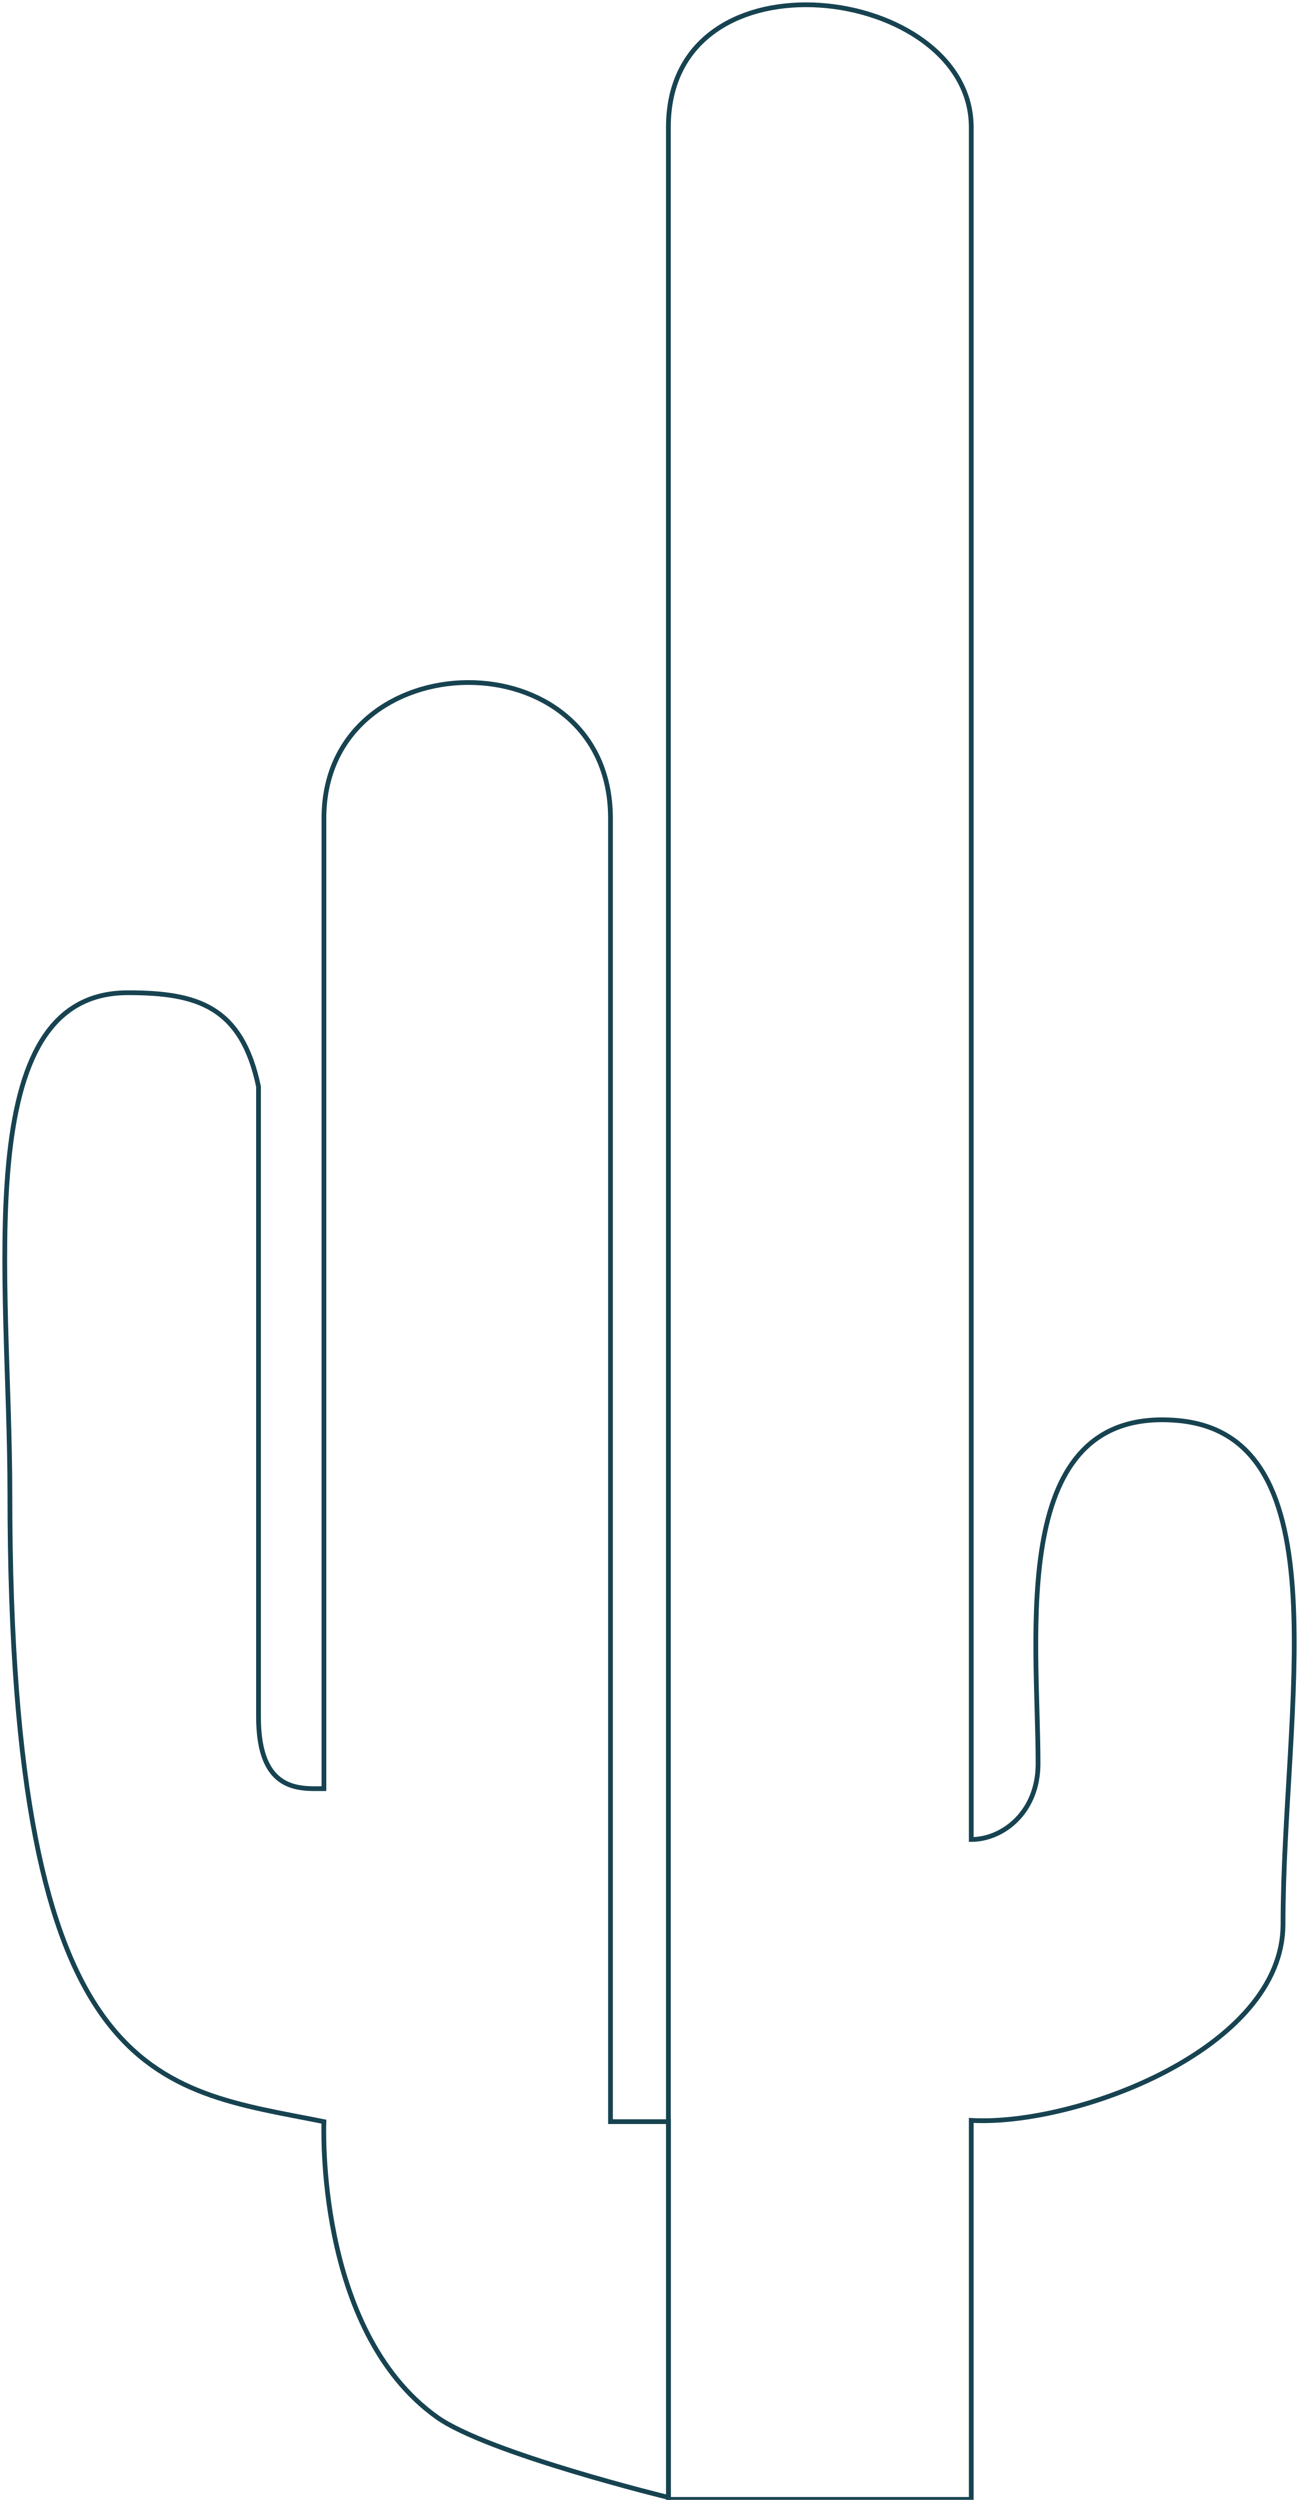 <svg xmlns="http://www.w3.org/2000/svg" fill="none" viewBox="0 0 273 525" height="525" width="273">
<path stroke="#174351" d="M204.119 524.909H140.469V26.731C140.469 -11.662 204.119 -3.234 204.119 26.731V386.318C210.671 386.318 218.16 380.7 218.16 370.399C218.16 343.243 211.607 295.485 247.177 298.295C282.746 301.104 269.641 359.162 269.641 404.111C269.641 430.33 225.96 446.562 204.119 445.313V524.909Z"></path>
<path stroke="#174351" d="M2.078 313.66C2.078 438.555 33.075 438.555 68.076 445.578C68.076 445.578 66.176 489.299 91.795 507.606C102.462 515.228 140.5 524.5 140.5 524.5V445.578H128.301V171.862C128.301 133.36 68.076 134.299 68.076 171.862V375.638C63.188 375.638 54.331 376.577 54.331 360.613V228.205C50.789 211.302 41.411 208.485 26.876 208.485C-6.884 208.485 2.078 268.585 2.078 313.66Z"></path>
</svg>
